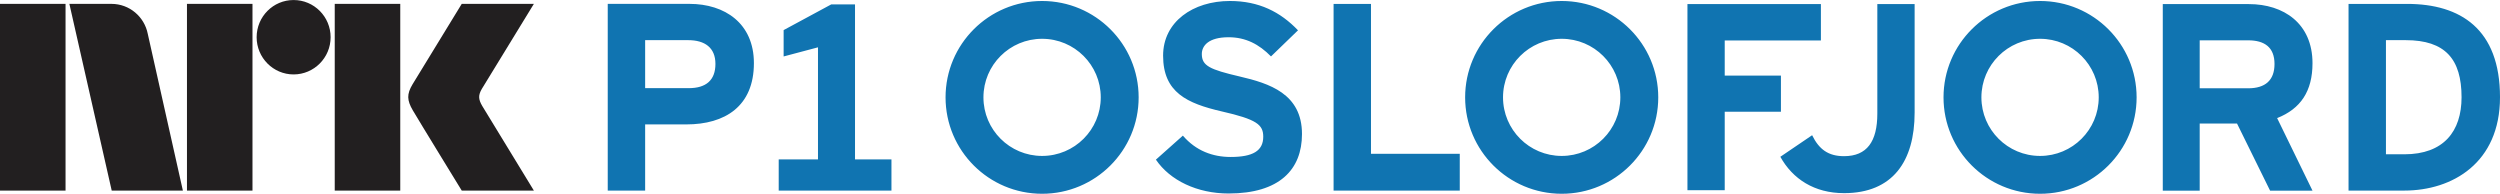 <?xml version="1.0" encoding="UTF-8"?>
<svg xmlns="http://www.w3.org/2000/svg" xmlns:xlink="http://www.w3.org/1999/xlink" width="365pt" height="28.29pt" viewBox="0 0 365 28.29" version="1.1">
<defs>
<clipPath id="clip1">
  <path d="M 88 0 L 365 0 L 365 28.289 L 88 28.289 Z M 88 0 "/>
</clipPath>
</defs>
<g id="surface1">
<path style=" stroke:none;fill-rule:nonzero;fill:rgb(13.3%,12.199%,12.5%);fill-opacity:1;" d="M 0 27.824 L 9.57 27.824 L 9.57 0.566 L 0 0.566 Z M 27.297 0.566 L 27.297 27.824 L 36.863 27.824 L 36.863 0.566 Z M 48.871 27.824 L 58.438 27.824 L 58.438 0.566 L 48.871 0.566 Z M 42.863 0.004 C 39.887 0.004 37.469 2.43 37.469 5.434 C 37.469 8.43 39.887 10.867 42.863 10.867 C 45.848 10.867 48.27 8.43 48.27 5.434 C 48.27 2.43 45.848 0.004 42.863 0.004 Z M 70.406 15.469 C 69.832 14.492 69.805 13.902 70.355 12.965 L 77.945 0.566 L 67.414 0.566 C 67.414 0.566 61.098 10.883 60.23 12.312 C 59.371 13.746 59.41 14.637 60.27 16.109 C 61.129 17.582 67.414 27.824 67.414 27.824 L 77.945 27.824 C 77.945 27.824 70.492 15.617 70.406 15.469 Z M 26.695 27.805 L 21.574 4.941 C 21.082 2.445 18.902 0.566 16.273 0.566 L 10.129 0.566 L 16.309 27.824 L 26.703 27.824 L 26.695 27.805 "/>
<g clip-path="url(#clip1)" clip-rule="nonzero">
<path style=" stroke:none;fill-rule:nonzero;fill:rgb(6.299%,45.499%,69.398%);fill-opacity:1;" d="M 124.832 23.273 L 124.832 0.645 L 121.355 0.645 L 114.41 4.395 L 114.41 8.242 L 119.426 6.91 L 119.426 23.273 L 113.691 23.273 L 113.691 27.824 L 130.152 27.824 L 130.152 23.273 Z M 110.07 9.215 C 110.07 3.406 105.816 0.566 100.668 0.566 L 88.73 0.566 L 88.73 27.832 L 94.191 27.832 L 94.191 18.164 L 100.199 18.164 C 105.855 18.164 110.07 15.516 110.07 9.215 Z M 104.453 9.328 C 104.453 11.707 103.09 12.871 100.551 12.871 L 94.191 12.871 L 94.191 5.863 L 100.477 5.863 C 102.898 5.863 104.453 6.953 104.453 9.328 M 194.703 27.824 L 194.703 0.57 L 200.164 0.57 L 200.164 22.453 L 213.125 22.453 L 213.125 27.824 Z M 179.367 28.25 C 174.805 28.25 170.824 26.348 168.762 23.309 L 172.699 19.801 C 174.605 22.023 177.066 22.918 179.68 22.918 C 182.914 22.918 184.434 22.023 184.434 19.961 C 184.434 18.207 183.5 17.43 178.355 16.262 C 173.32 15.094 169.812 13.5 169.812 8.125 C 169.812 3.18 174.18 0.145 179.562 0.145 C 183.812 0.145 186.934 1.738 189.508 4.426 L 185.566 8.238 C 183.812 6.449 181.863 5.438 179.367 5.438 C 176.441 5.438 175.465 6.684 175.465 7.891 C 175.465 9.605 176.633 10.148 180.965 11.16 C 185.293 12.172 190.09 13.656 190.09 19.57 C 190.09 24.75 186.812 28.25 179.367 28.25 Z M 365 14.199 C 365 4.234 359.23 0.57 351.43 0.57 L 342.887 0.57 L 342.887 27.824 L 351.035 27.824 C 358.059 27.824 365 23.773 365 14.199 Z M 359.387 14.199 C 359.387 19.18 356.77 22.527 351.035 22.527 L 348.348 22.527 L 348.348 5.863 L 351.234 5.863 C 357.008 5.863 359.387 8.633 359.387 14.199 Z M 337.625 27.836 L 332.461 17.242 C 335.898 15.883 337.625 13.312 337.625 9.227 C 337.625 3.43 333.418 0.598 328.336 0.598 L 315.766 0.598 L 315.766 27.836 L 321.156 27.836 L 321.156 18.035 L 326.605 18.035 L 331.434 27.836 Z M 332.078 9.344 C 332.078 11.723 330.734 12.891 328.227 12.891 L 321.156 12.891 L 321.156 5.887 L 328.227 5.887 C 330.621 5.887 332.078 6.902 332.078 9.344 M 228.008 22.766 C 223.277 22.766 219.441 18.938 219.441 14.215 C 219.441 9.492 223.277 5.664 228.008 5.664 C 232.738 5.664 236.57 9.492 236.57 14.215 C 236.57 18.938 232.738 22.766 228.008 22.766 Z M 228.008 0.145 C 220.223 0.145 213.91 6.445 213.91 14.215 C 213.91 21.988 220.223 28.289 228.008 28.289 C 235.793 28.289 242.105 21.988 242.105 14.215 C 242.105 6.445 235.793 0.145 228.008 0.145 Z M 297.852 22.766 C 293.117 22.766 289.285 18.938 289.285 14.215 C 289.285 9.492 293.117 5.664 297.852 5.664 C 302.582 5.664 306.414 9.492 306.414 14.215 C 306.414 18.938 302.582 22.766 297.852 22.766 Z M 297.852 0.145 C 290.066 0.145 283.754 6.445 283.754 14.215 C 283.754 21.988 290.066 28.289 297.852 28.289 C 305.637 28.289 311.945 21.988 311.945 14.215 C 311.945 6.445 305.637 0.145 297.852 0.145 Z M 152.145 22.766 C 147.414 22.766 143.582 18.938 143.582 14.215 C 143.582 9.492 147.414 5.664 152.145 5.664 C 156.879 5.664 160.711 9.492 160.711 14.215 C 160.711 18.938 156.879 22.766 152.145 22.766 Z M 152.145 0.145 C 144.359 0.145 138.051 6.445 138.051 14.215 C 138.051 21.988 144.359 28.289 152.145 28.289 C 159.93 28.289 166.242 21.988 166.242 14.215 C 166.242 6.445 159.93 0.145 152.145 0.145 Z M 274.09 0.594 L 274.09 16.59 C 274.09 20.668 272.574 22.801 269.227 22.801 C 266.934 22.801 265.578 21.805 264.57 19.742 L 259.93 22.891 C 261.73 26.133 264.898 28.199 269.227 28.199 C 276.344 28.199 279.535 23.539 279.535 16.434 L 279.535 0.594 Z M 251.809 5.91 L 251.809 11.039 L 260.016 11.039 L 260.016 16.316 L 251.809 16.316 L 251.809 27.773 L 246.367 27.773 L 246.367 0.594 L 265.852 0.594 L 265.852 5.91 L 251.809 5.91 "/>
</g>
</g>
</svg>
